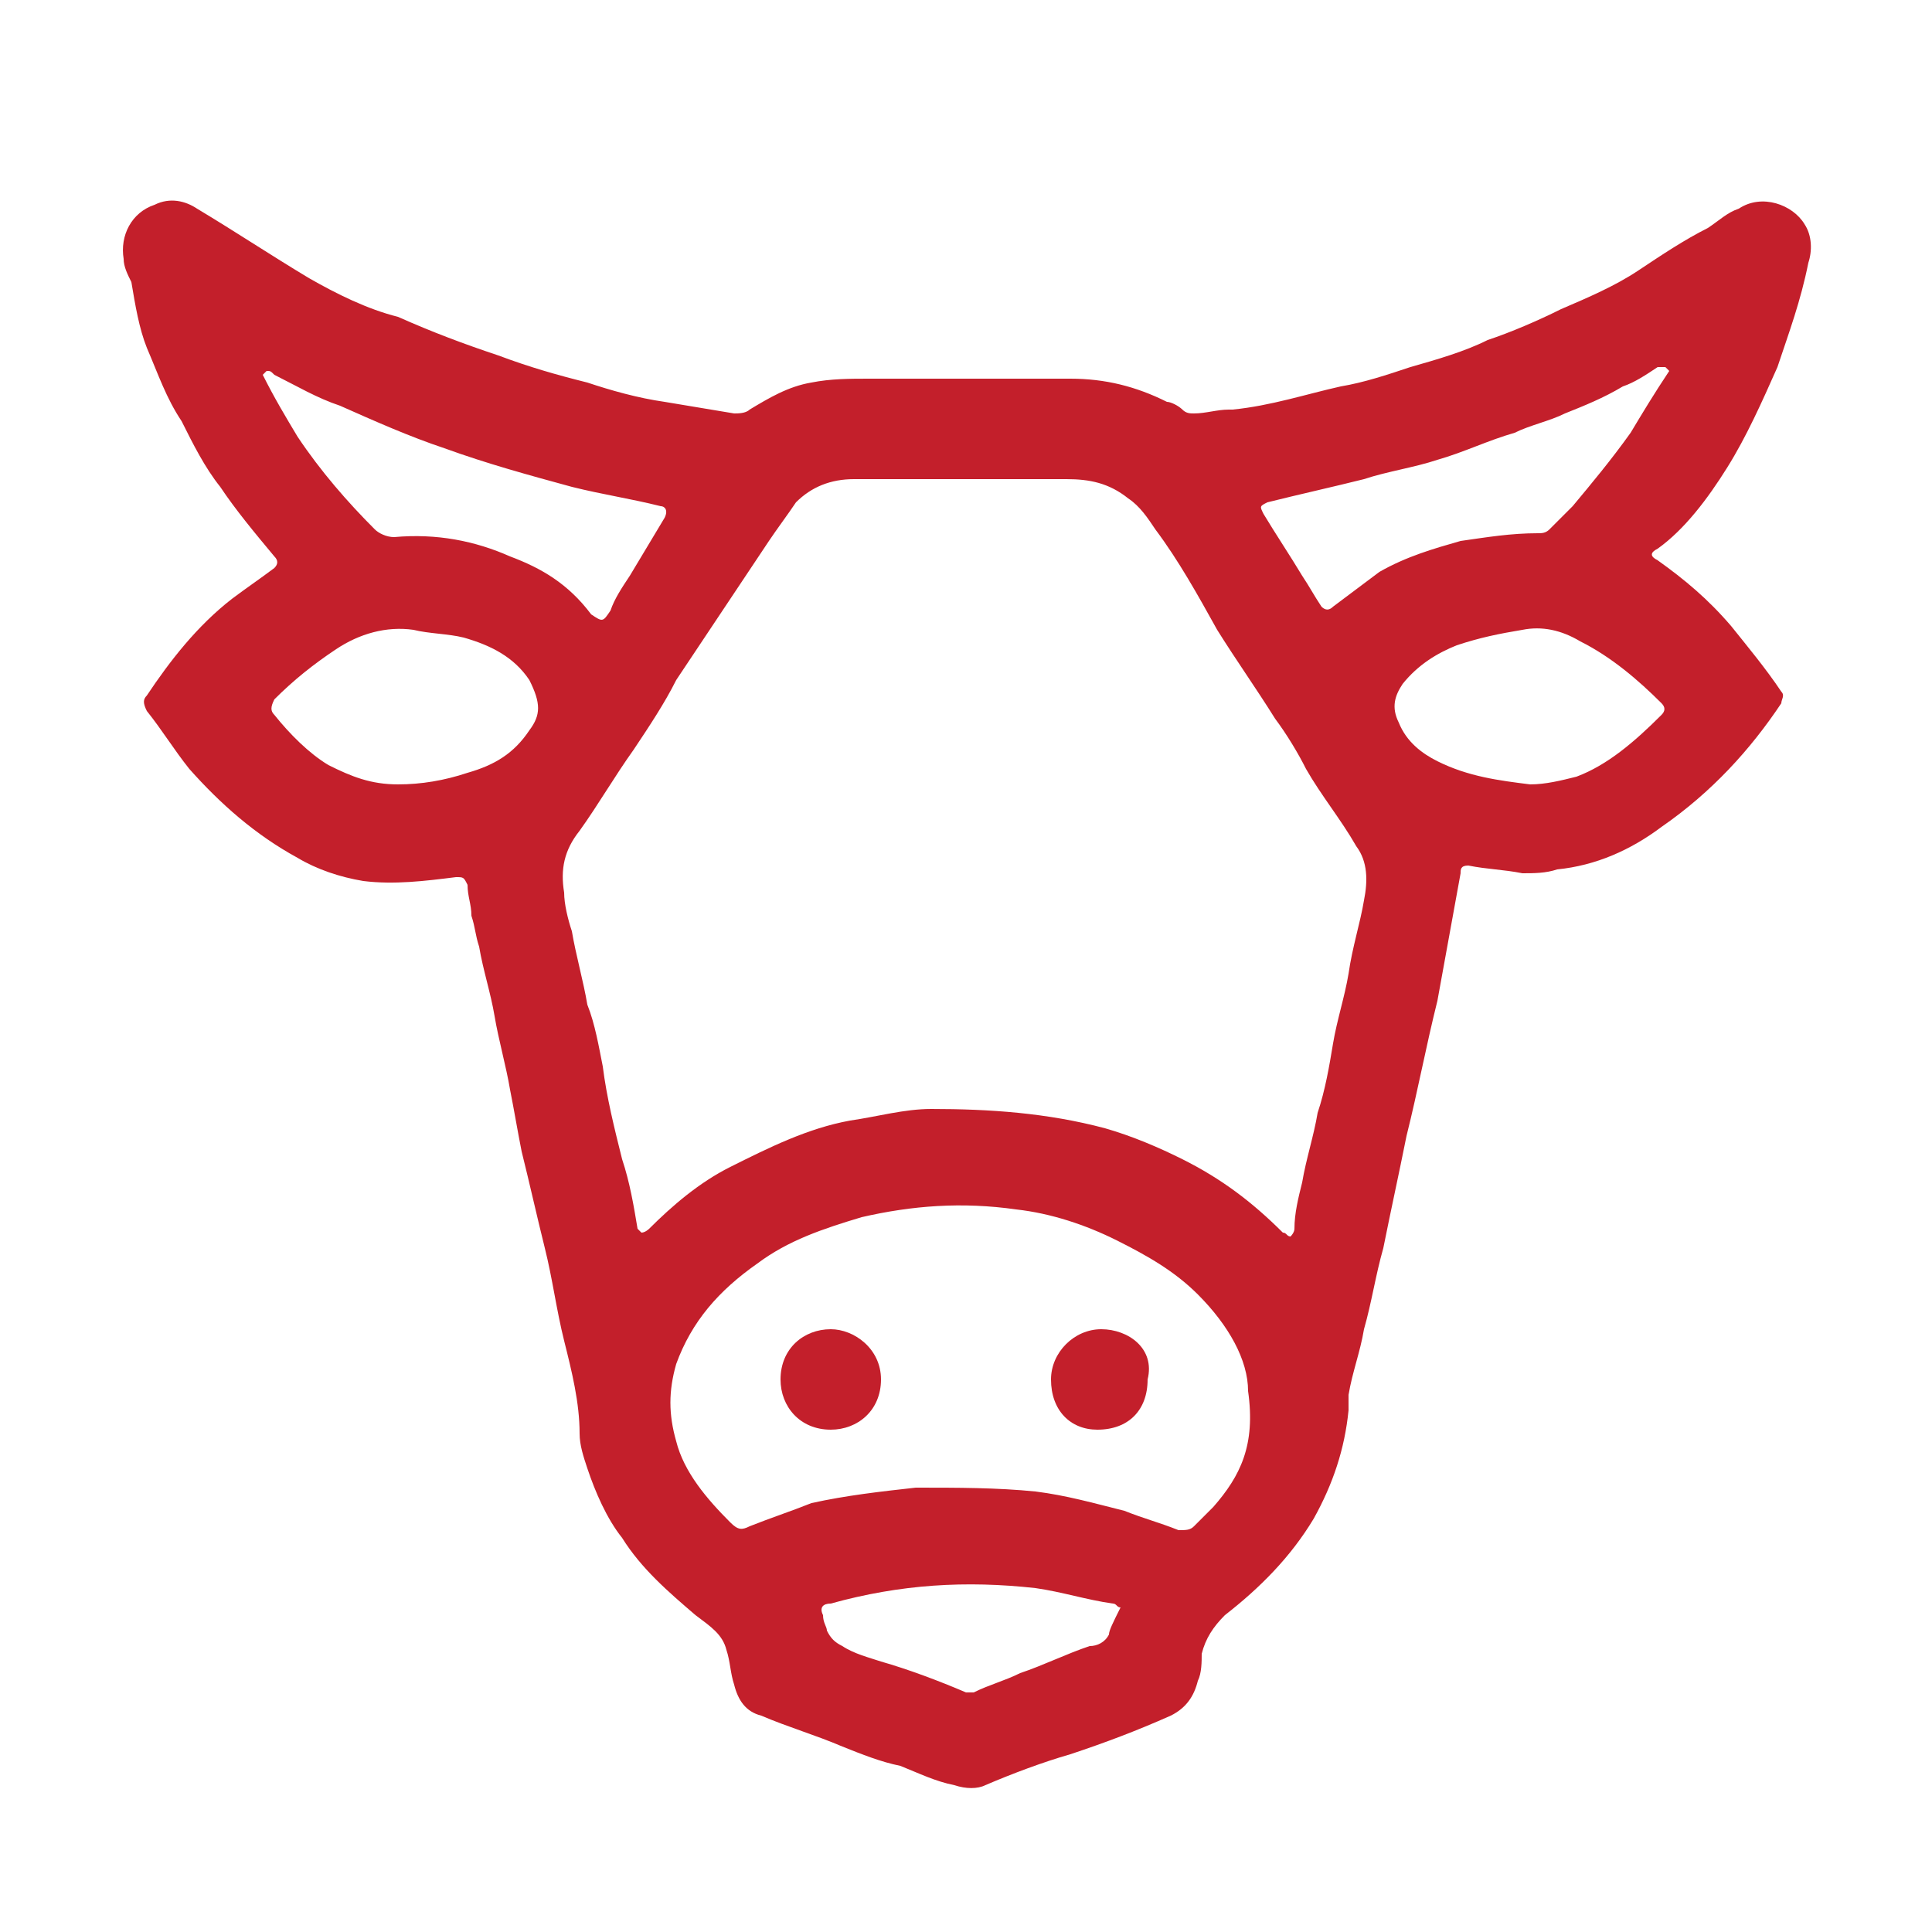 <svg xmlns="http://www.w3.org/2000/svg" xmlns:xlink="http://www.w3.org/1999/xlink" id="Calque_1" x="0px" y="0px" viewBox="0 0 50 50" style="enable-background:new 0 0 50 50;" xml:space="preserve"><style type="text/css">	.st0{fill:#C31F2B;}</style><g>	<path class="st0" d="M44.7,12.1c0.5-0.8,0.9-1.7,1.3-2.6c0.3-0.9,0.6-1.7,0.8-2.7c0.1-0.3,0.1-0.7-0.1-1C46.4,5.3,45.6,5,45,5.4  c-0.3,0.1-0.5,0.3-0.8,0.5C43.6,6.2,43,6.6,42.4,7c-0.6,0.4-1.3,0.7-2,1c-0.6,0.3-1.3,0.6-1.9,0.8c-0.6,0.3-1.3,0.5-2,0.7  c-0.6,0.2-1.2,0.4-1.8,0.5c-0.9,0.2-1.8,0.5-2.8,0.6c0,0-0.1,0-0.1,0c-0.3,0-0.6,0.1-0.9,0.1c-0.1,0-0.2,0-0.3-0.1  c-0.1-0.1-0.3-0.2-0.4-0.2c-0.8-0.4-1.6-0.6-2.5-0.6c-1.7,0-3.4,0-5.2,0c-0.5,0-1,0-1.5,0.1c-0.6,0.1-1.1,0.4-1.6,0.7  c-0.1,0.1-0.3,0.1-0.4,0.1c-0.6-0.1-1.2-0.2-1.8-0.3c-0.7-0.1-1.4-0.3-2-0.5c-0.8-0.2-1.5-0.4-2.3-0.7c-0.9-0.3-1.7-0.6-2.6-1  C9.5,8,8.7,7.6,8,7.2C7,6.6,6.1,6,5.1,5.4C4.8,5.2,4.4,5.1,4,5.3C3.4,5.5,3.1,6.1,3.2,6.7c0,0.2,0.1,0.4,0.2,0.6  C3.5,7.9,3.6,8.5,3.8,9c0.3,0.7,0.5,1.3,0.9,1.9c0.3,0.6,0.6,1.2,1,1.7c0.4,0.6,0.9,1.2,1.4,1.8c0.1,0.1,0.1,0.2,0,0.3  c-0.4,0.3-0.7,0.5-1.1,0.8c-0.9,0.7-1.6,1.6-2.2,2.5c-0.1,0.1-0.1,0.2,0,0.4c0.4,0.5,0.7,1,1.1,1.5c0.8,0.9,1.7,1.7,2.8,2.3  c0.5,0.3,1.1,0.5,1.7,0.6c0.8,0.1,1.6,0,2.4-0.1c0.2,0,0.2,0,0.3,0.2c0,0.3,0.1,0.5,0.1,0.8c0.1,0.3,0.1,0.5,0.2,0.8  c0.1,0.6,0.3,1.2,0.4,1.8c0.1,0.6,0.3,1.3,0.4,1.9c0.1,0.5,0.2,1.1,0.3,1.6c0.2,0.8,0.4,1.7,0.6,2.5c0.2,0.8,0.3,1.6,0.5,2.4  c0.2,0.8,0.4,1.6,0.4,2.4c0,0.3,0.1,0.6,0.2,0.9c0.2,0.6,0.5,1.3,0.9,1.8c0.5,0.8,1.2,1.4,1.9,2c0.4,0.3,0.7,0.5,0.8,0.9  c0.1,0.3,0.1,0.6,0.2,0.9c0.1,0.4,0.3,0.7,0.7,0.8c0.7,0.3,1.4,0.5,2.1,0.8c0.5,0.2,1,0.4,1.5,0.5c0.5,0.2,0.9,0.4,1.4,0.5  c0.3,0.1,0.6,0.1,0.8,0c0.7-0.3,1.5-0.6,2.2-0.8c0.9-0.3,1.7-0.6,2.6-1c0.4-0.2,0.6-0.5,0.7-0.9c0.1-0.2,0.1-0.5,0.1-0.7  c0.1-0.4,0.3-0.7,0.6-1c0.9-0.7,1.7-1.5,2.3-2.5c0.5-0.9,0.8-1.8,0.9-2.8c0-0.1,0-0.3,0-0.4c0.1-0.6,0.3-1.1,0.4-1.7  c0.2-0.7,0.3-1.4,0.5-2.1c0.2-1,0.4-1.9,0.6-2.9c0.3-1.2,0.5-2.3,0.8-3.5c0.2-1.1,0.4-2.2,0.6-3.3c0-0.1,0-0.2,0.2-0.2  c0.5,0.1,0.9,0.1,1.4,0.2c0.3,0,0.6,0,0.9-0.1c1-0.1,1.9-0.5,2.7-1.1c1.3-0.9,2.3-2,3.1-3.2c0-0.1,0.1-0.2,0-0.3  c-0.4-0.6-0.9-1.2-1.3-1.7c-0.6-0.7-1.2-1.2-1.9-1.7c-0.2-0.1-0.2-0.2,0-0.3C43.6,13.7,44.2,12.9,44.7,12.1z M13.7,18.9  c-0.4,0.6-0.9,0.9-1.6,1.1c-0.6,0.2-1.2,0.3-1.8,0.3c-0.7,0-1.2-0.2-1.8-0.5C8,19.5,7.5,19,7.1,18.5c-0.1-0.1-0.1-0.2,0-0.4  c0.5-0.5,1-0.9,1.6-1.3c0.6-0.4,1.3-0.6,2-0.5c0.4,0.1,0.9,0.1,1.3,0.2c0.7,0.2,1.3,0.5,1.7,1.1C14,18.2,14,18.5,13.7,18.9z   M13.2,14.4c-0.9-0.4-1.9-0.6-3-0.5c-0.2,0-0.4-0.1-0.5-0.2c-0.7-0.7-1.4-1.5-2-2.4c-0.3-0.5-0.6-1-0.9-1.6c0,0,0,0,0.1-0.1  c0.1,0,0.1,0,0.2,0.1c0.6,0.3,1.1,0.6,1.7,0.8c0.9,0.4,1.8,0.8,2.7,1.1c1.1,0.4,2.2,0.7,3.3,1c0.8,0.2,1.5,0.3,2.3,0.5  c0.1,0,0.2,0.1,0.1,0.3c-0.3,0.5-0.6,1-0.9,1.5c-0.2,0.3-0.4,0.6-0.5,0.9c-0.2,0.3-0.2,0.3-0.5,0.1C14.7,15.1,14,14.7,13.2,14.4z   M28.7,42.3c-0.1,0.2-0.3,0.3-0.5,0.3c-0.6,0.2-1.2,0.5-1.8,0.7c-0.4,0.2-0.8,0.3-1.2,0.5c-0.1,0-0.2,0-0.2,0  c-0.7-0.3-1.5-0.6-2.2-0.8c-0.3-0.1-0.7-0.2-1-0.4c-0.2-0.1-0.3-0.2-0.4-0.4c0-0.1-0.1-0.2-0.1-0.4c-0.1-0.2,0-0.3,0.2-0.3  c1.8-0.5,3.5-0.6,5.3-0.4c0.7,0.1,1.3,0.3,2,0.4c0.1,0,0.1,0.1,0.2,0.1C28.8,42,28.7,42.2,28.7,42.3z M31.4,39  c-0.2,0.2-0.3,0.3-0.5,0.5c-0.1,0.1-0.2,0.1-0.4,0.1c-0.5-0.2-0.9-0.3-1.4-0.5c-0.8-0.2-1.5-0.4-2.3-0.5c-1-0.1-2-0.1-3.1-0.1  c-0.9,0.1-1.8,0.2-2.7,0.4c-0.5,0.2-1.1,0.4-1.6,0.6c-0.2,0.1-0.3,0.1-0.5-0.1c-0.6-0.6-1.2-1.3-1.4-2.1c-0.2-0.7-0.2-1.3,0-2  c0.4-1.1,1.1-1.9,2.1-2.6c0.8-0.6,1.7-0.9,2.7-1.2c1.3-0.3,2.6-0.4,4-0.2c0.9,0.1,1.8,0.4,2.6,0.8c0.8,0.4,1.5,0.8,2.1,1.4  c0.8,0.8,1.3,1.7,1.3,2.5C32.5,37.4,32.1,38.2,31.4,39z M35.3,23.3c-0.1,0.6-0.3,1.2-0.4,1.9c-0.1,0.6-0.3,1.2-0.4,1.8  c-0.1,0.6-0.2,1.2-0.4,1.8c-0.1,0.6-0.3,1.2-0.4,1.8c-0.1,0.4-0.2,0.8-0.2,1.2c0,0.1-0.1,0.2-0.1,0.2c-0.1,0-0.1-0.1-0.2-0.1  c-0.8-0.8-1.6-1.4-2.6-1.9c-0.6-0.3-1.3-0.6-2-0.8c-1.5-0.4-3-0.5-4.5-0.5c-0.7,0-1.4,0.2-2.1,0.3c-1.1,0.2-2.1,0.7-3.1,1.2  c-0.8,0.4-1.5,1-2.1,1.6c0,0-0.1,0.1-0.2,0.1c0,0-0.1-0.1-0.1-0.1c-0.1-0.6-0.2-1.2-0.4-1.8c-0.2-0.8-0.4-1.6-0.5-2.4  c-0.1-0.5-0.2-1.1-0.4-1.6c-0.1-0.6-0.3-1.3-0.4-1.9c-0.1-0.3-0.2-0.7-0.2-1c-0.1-0.6,0-1.1,0.4-1.6c0.5-0.7,0.9-1.4,1.4-2.1  c0.4-0.6,0.8-1.2,1.1-1.8c0.4-0.6,0.8-1.2,1.2-1.8c0.4-0.6,0.8-1.2,1.2-1.8c0.2-0.3,0.5-0.7,0.7-1c0.4-0.4,0.9-0.6,1.5-0.6  c1,0,1.9,0,2.9,0c0,0,0,0,0,0c0.9,0,1.7,0,2.6,0c0.6,0,1.1,0.1,1.6,0.5c0.3,0.2,0.5,0.5,0.7,0.8c0.6,0.8,1.1,1.7,1.6,2.6  c0.5,0.8,1,1.5,1.5,2.3c0.3,0.4,0.6,0.9,0.8,1.3c0.4,0.7,0.9,1.3,1.3,2C35.4,22.3,35.4,22.8,35.3,23.3z M43,18.2  c0.1,0.1,0.1,0.2,0,0.3c-0.7,0.7-1.4,1.3-2.2,1.6c-0.4,0.1-0.8,0.2-1.2,0.2c-0.8-0.1-1.6-0.2-2.4-0.6c-0.4-0.2-0.8-0.5-1-1  c-0.2-0.4-0.1-0.7,0.1-1c0.4-0.5,0.9-0.8,1.4-1c0.6-0.2,1.1-0.3,1.7-0.4c0.5-0.1,1,0,1.5,0.3C41.7,17,42.4,17.6,43,18.2z   M42.2,11.2c-0.5,0.7-1,1.3-1.5,1.9c-0.2,0.2-0.4,0.4-0.6,0.6c-0.1,0.1-0.2,0.1-0.3,0.1c-0.7,0-1.3,0.1-2,0.2  c-0.7,0.2-1.4,0.4-2.1,0.8c-0.4,0.3-0.8,0.6-1.2,0.9c-0.1,0.1-0.2,0.1-0.3,0c-0.2-0.3-0.3-0.5-0.5-0.8c-0.3-0.5-0.7-1.1-1-1.6  c-0.1-0.2-0.1-0.2,0.1-0.3c0.8-0.2,1.7-0.4,2.5-0.6c0.6-0.2,1.3-0.3,1.9-0.5c0.7-0.2,1.3-0.5,2-0.7c0.4-0.2,0.9-0.3,1.3-0.5  c0.5-0.2,1-0.4,1.5-0.7c0.3-0.1,0.6-0.3,0.9-0.5c0,0,0.1,0,0.2,0c0,0,0,0,0.1,0.1C42.8,10.2,42.5,10.7,42.2,11.2z"></path>	<path class="st0" d="M21.5,34.4c-0.7,0-1.3,0.5-1.3,1.3c0,0.7,0.5,1.3,1.3,1.3c0.7,0,1.3-0.5,1.3-1.3  C22.8,34.9,22.1,34.4,21.5,34.4z"></path>	<path class="st0" d="M28.5,34.4c-0.7,0-1.3,0.6-1.3,1.3c0,0.8,0.5,1.3,1.2,1.3c0.8,0,1.3-0.5,1.3-1.3  C29.9,34.9,29.2,34.4,28.5,34.4z"></path></g></svg>